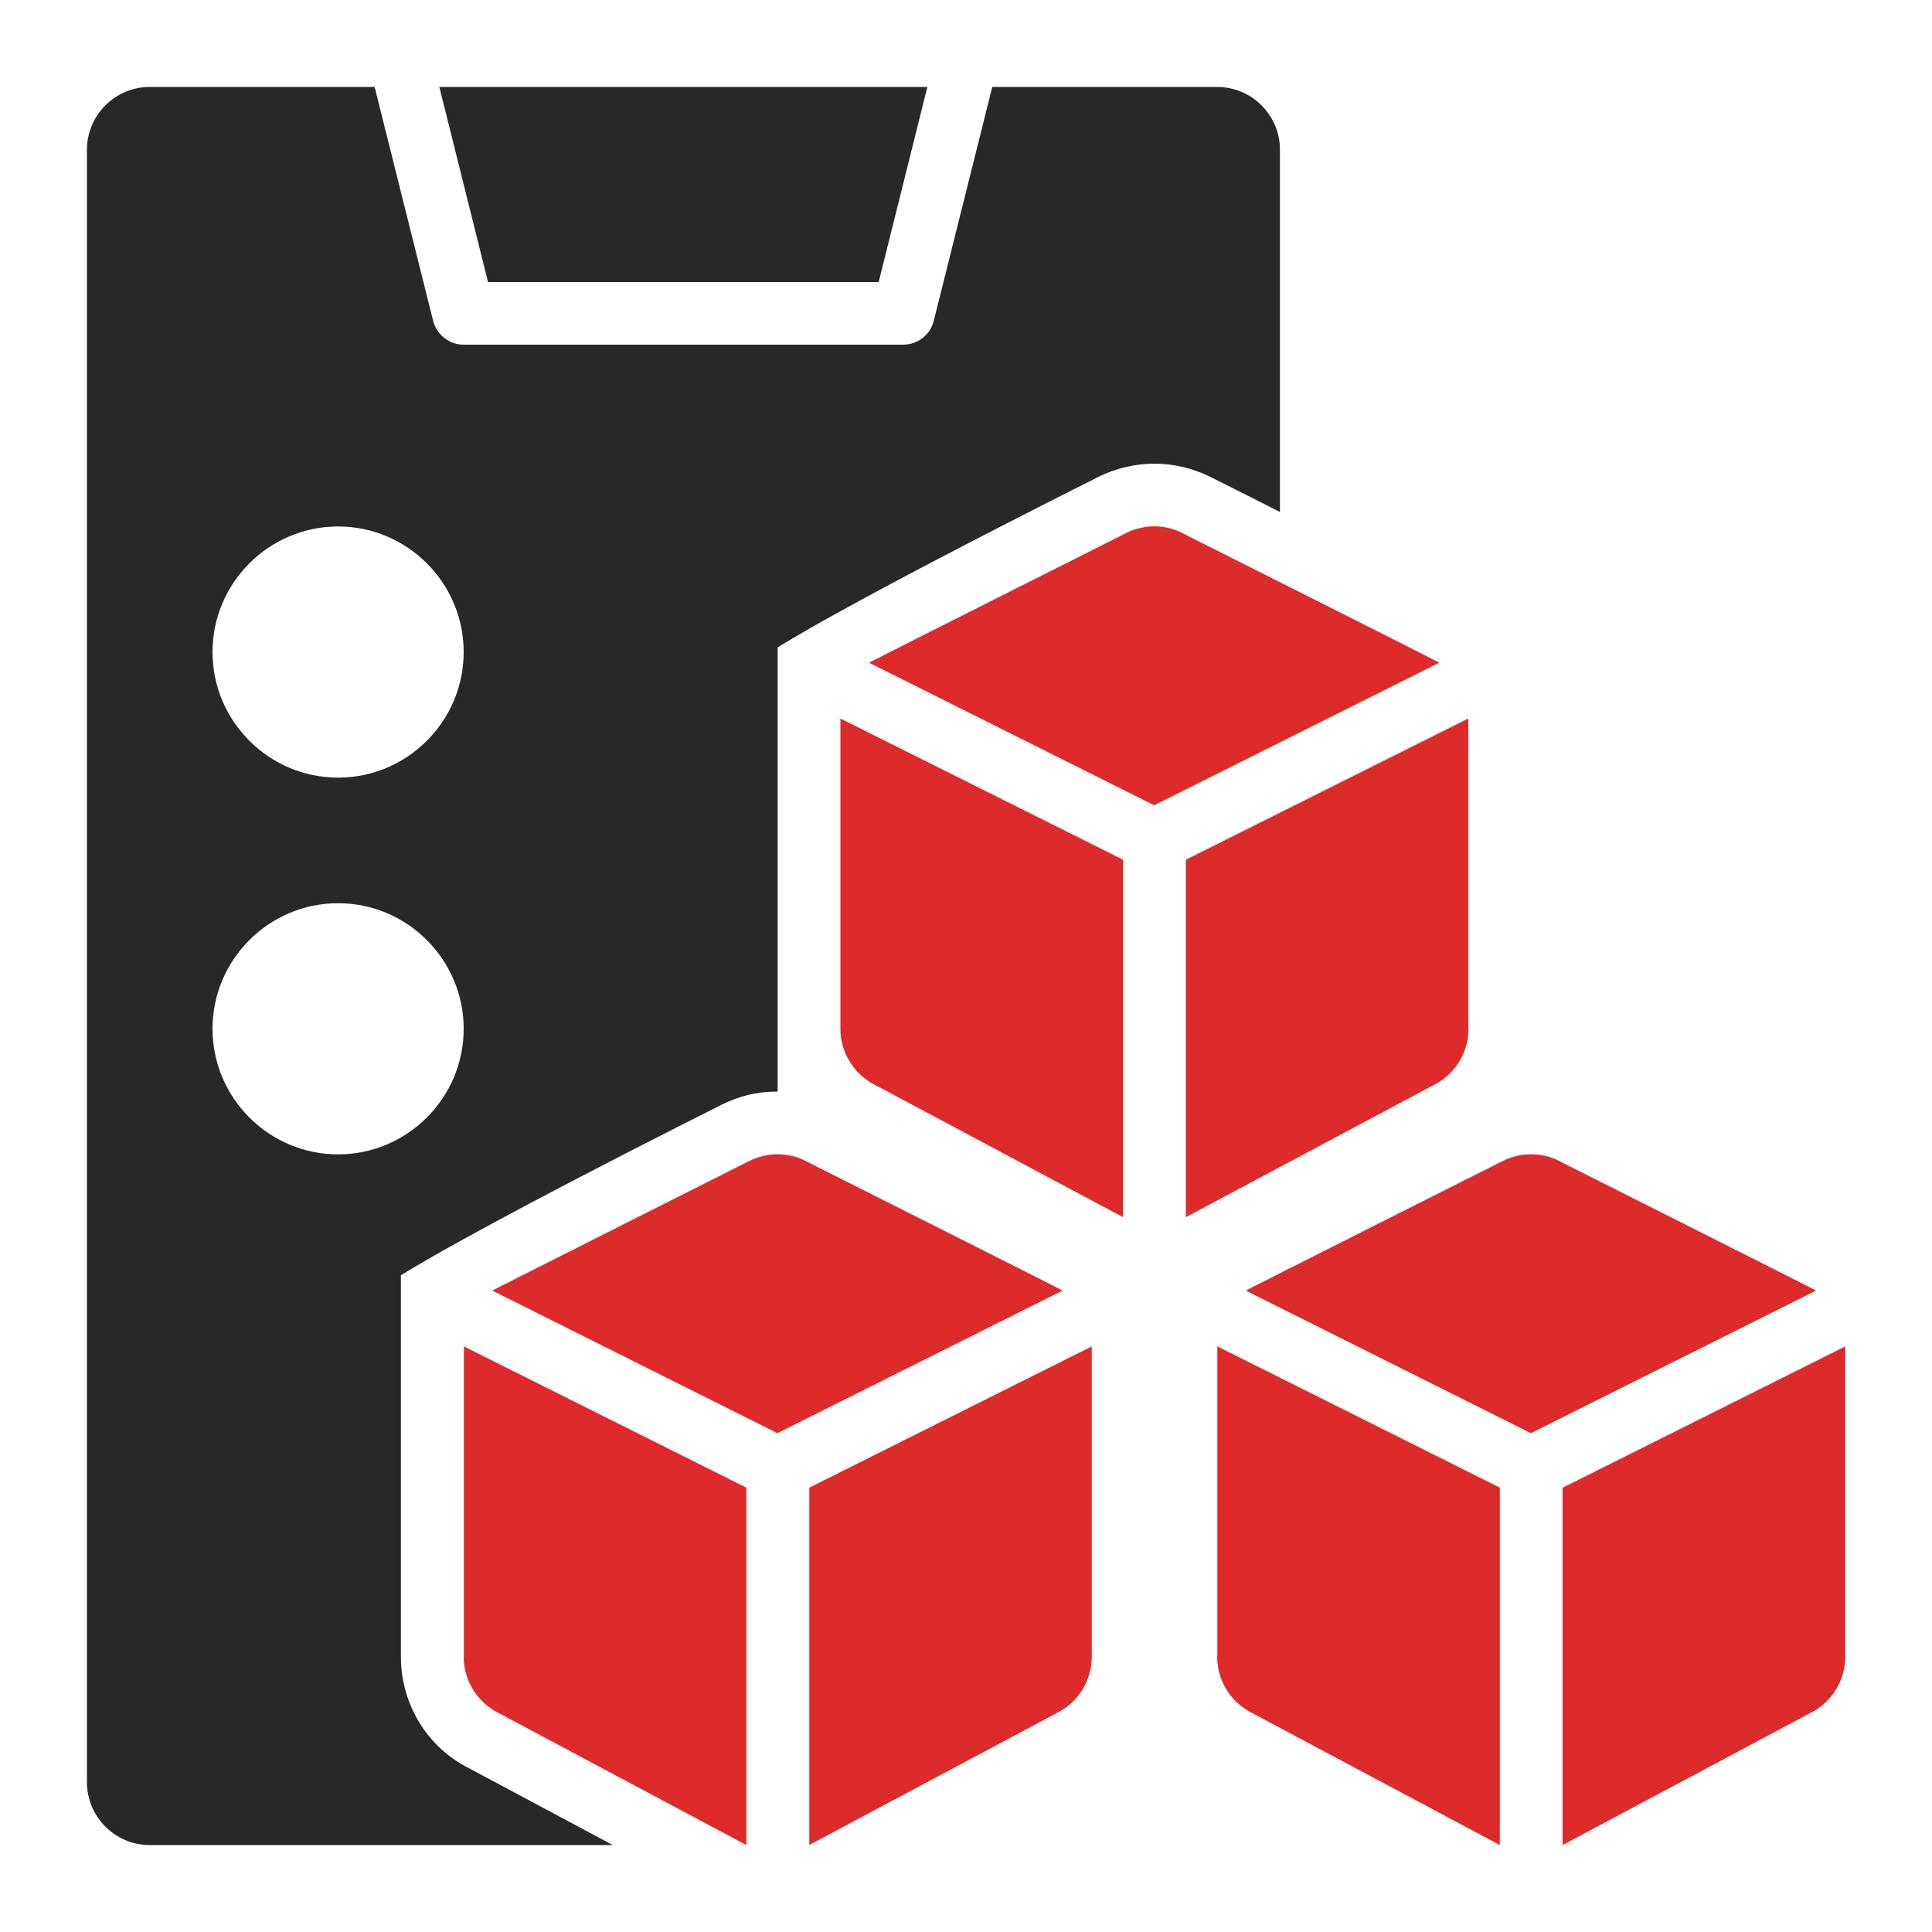 <?xml version="1.0" encoding="UTF-8"?>
<svg id="Layer_1" data-name="Layer 1" xmlns="http://www.w3.org/2000/svg" viewBox="0 0 100 100">
  <defs>
    <style>
      .cls-1 {
        fill: #dd2a2a;
      }

      .cls-2 {
        fill: #282828;
      }
    </style>
  </defs>
  <g id="_03" data-name="03">
    <path class="cls-1" d="M80.7,60.09c-.91-.46-1.99-.46-2.91,0,0,0-13.2,6.64-13.31,6.71l14.76,7.38,14.76-7.38c-.1-.07-13.31-6.71-13.31-6.71Z"/>
    <path class="cls-1" d="M63,85.75c0,1.23.7,2.36,1.8,2.91l12.83,6.84v-18.5l-14.62-7.31v16.06Z"/>
    <path class="cls-1" d="M80.88,77v18.5l12.83-6.84c1.1-.55,1.8-1.68,1.8-2.91v-16.06l-14.62,7.31Z"/>
    <path class="cls-1" d="M41.7,60.09c-.91-.46-1.99-.46-2.91,0,0,0-13.2,6.64-13.31,6.71l14.76,7.38,14.76-7.38c-.1-.07-13.31-6.71-13.31-6.71Z"/>
    <path class="cls-1" d="M24,85.75c0,1.23.7,2.36,1.8,2.91l12.83,6.84v-18.5l-14.62-7.31v16.06Z"/>
    <path class="cls-1" d="M41.88,95.5l12.83-6.84c1.1-.55,1.8-1.68,1.8-2.91v-16.06l-14.62,7.31v18.5Z"/>
    <path class="cls-1" d="M61.2,27.59c-.91-.46-1.99-.46-2.91,0,0,0-13.2,6.64-13.31,6.71l14.76,7.38,14.76-7.38c-.1-.07-13.31-6.71-13.31-6.71Z"/>
    <path class="cls-1" d="M43.5,53.25c0,1.23.7,2.36,1.8,2.91l12.83,6.84v-18.5l-14.63-7.31v16.06Z"/>
    <path class="cls-2" d="M20.75,85.75v-19.74s3.22-2.1,16.58-8.82c.91-.45,1.8-.69,2.92-.69v-22.99s3.22-2.1,16.59-8.82c.9-.45,1.91-.69,2.91-.69s2.01.24,2.91.69c1.34.67,2.51,1.26,3.59,1.81V7.75c0-1.79-1.46-3.25-3.25-3.25h-11.64l-3.03,12.11c-.18.72-.83,1.23-1.58,1.23h-22.75c-.75,0-1.39-.51-1.58-1.23l-3.03-12.11H7.75c-1.79,0-3.25,1.46-3.25,3.25v84.5c0,1.79,1.46,3.25,3.25,3.25h23.97l-7.45-3.98c-2.14-1.07-3.52-3.3-3.52-5.77ZM17.5,27.25c3.58,0,6.5,2.92,6.5,6.5s-2.92,6.5-6.5,6.5-6.5-2.92-6.5-6.5,2.92-6.5,6.5-6.5ZM11,53.25c0-3.58,2.92-6.5,6.5-6.5s6.5,2.92,6.5,6.5-2.92,6.5-6.5,6.5-6.5-2.92-6.5-6.5Z"/>
    <path class="cls-1" d="M76,53.25v-16.06l-14.62,7.31v18.5l12.83-6.84c1.1-.55,1.8-1.68,1.8-2.91Z"/>
    <path class="cls-2" d="M45.48,14.6l2.52-10.1h-25.26l2.52,10.1h20.21Z"/>
  </g>
</svg>